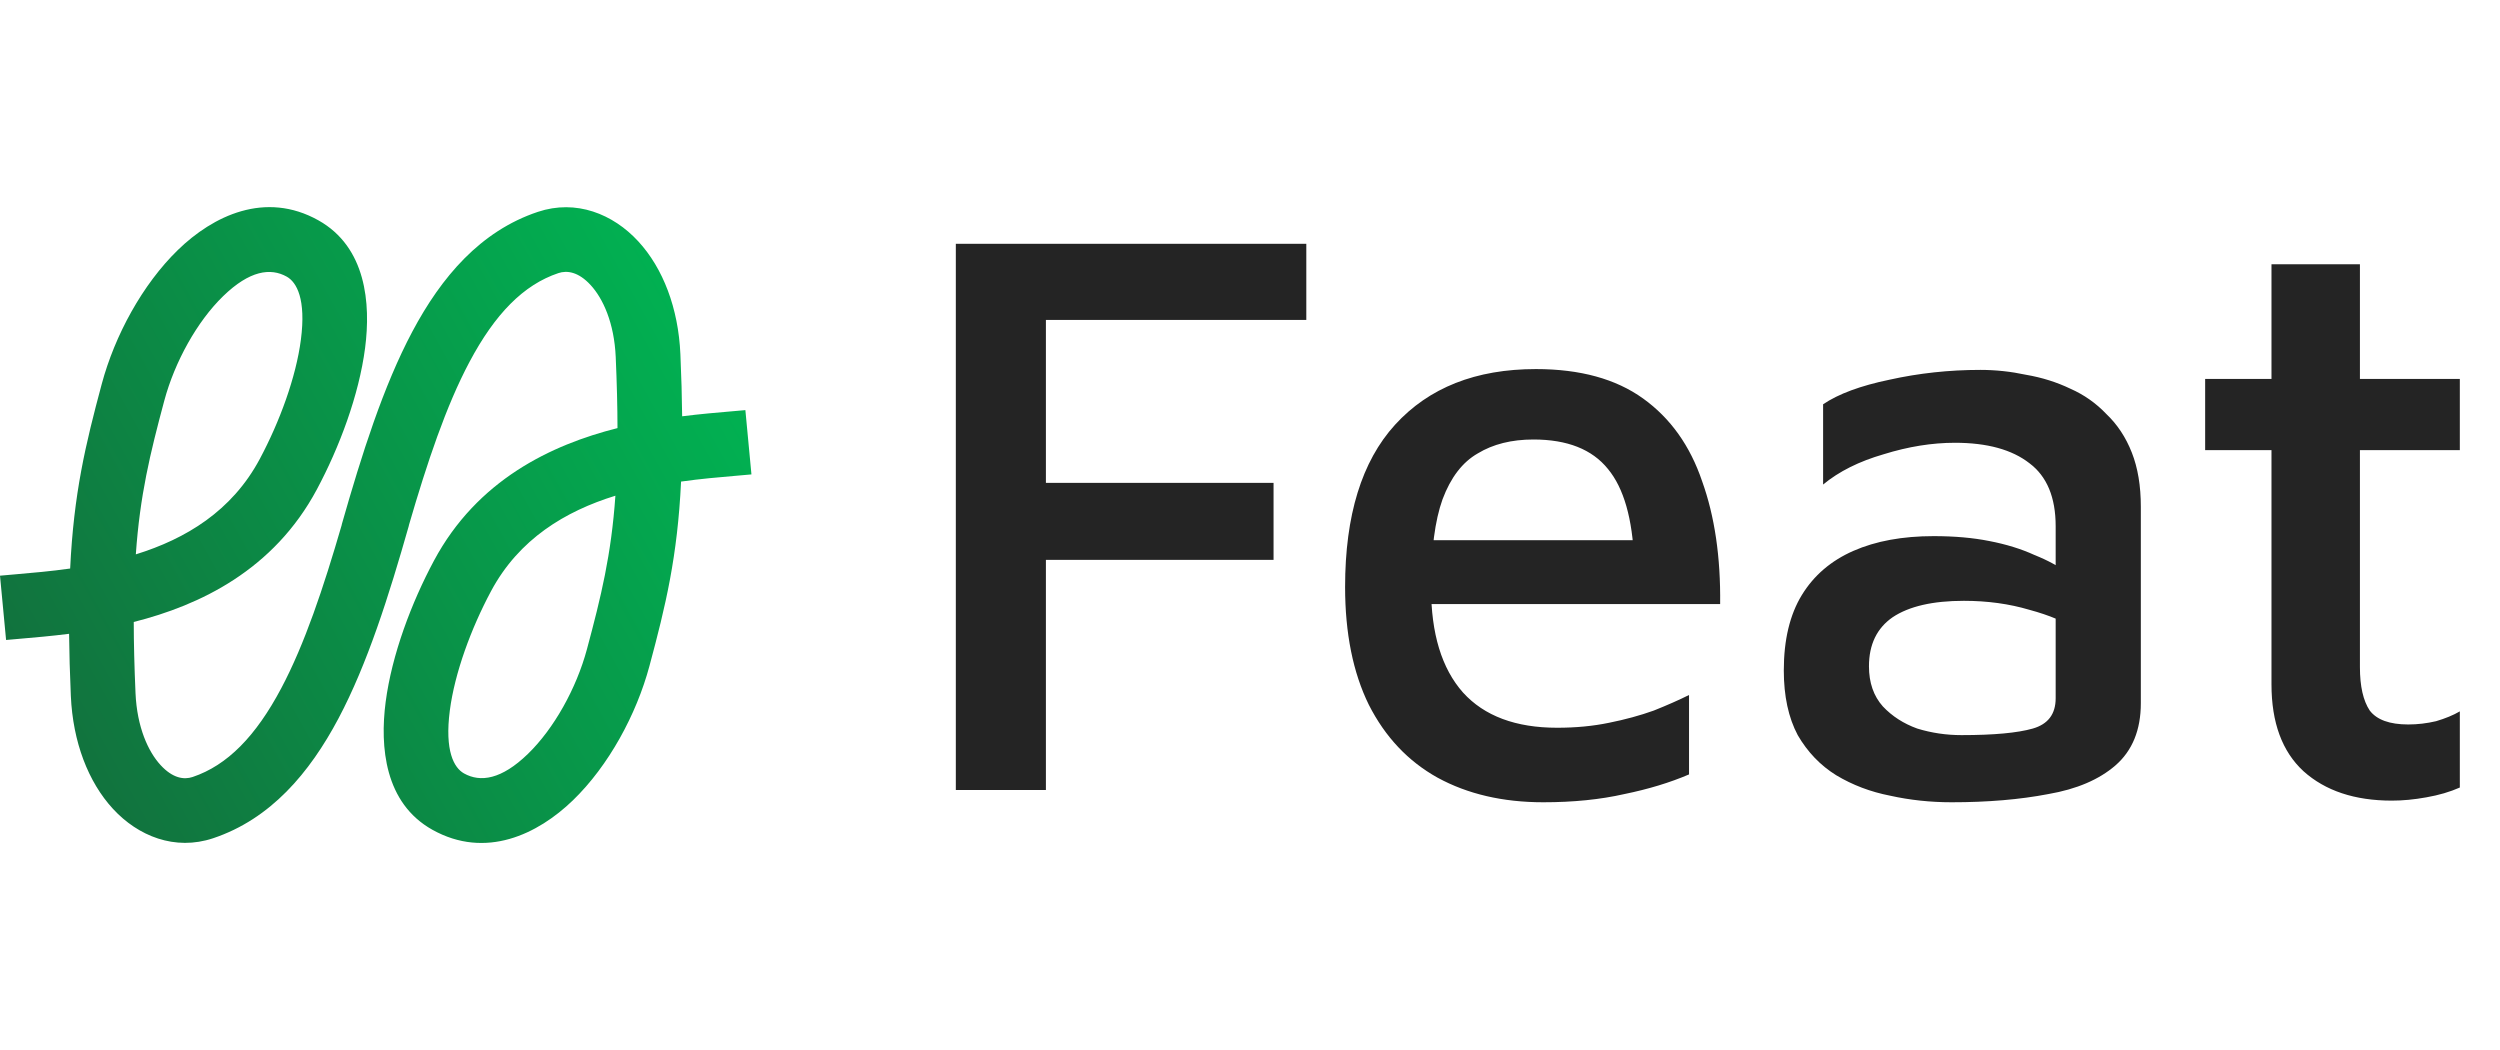 <svg width="519" height="218" viewBox="0 0 519 218" fill="none" xmlns="http://www.w3.org/2000/svg">
<path fill-rule="evenodd" clip-rule="evenodd" d="M36.949 51.878C44.227 44.81 55.047 39.556 66.1 45.74C76.025 51.294 76.991 63.003 75.794 72.235C74.517 82.088 70.429 92.907 65.785 101.596C56.831 118.35 41.503 125.658 27.766 129.122C27.773 133.524 27.891 138.401 28.133 143.892C28.445 150.969 30.761 156.036 33.343 158.84C35.86 161.575 38.2 161.903 39.978 161.307C47.202 158.889 53.112 152.827 58.386 142.884C63.243 133.728 67.132 122.097 70.961 108.915L70.941 108.909C75.106 94.301 79.572 80.18 85.6 68.841C91.635 57.487 99.739 47.965 111.66 43.983C119.615 41.326 127.266 44.424 132.491 50.088C137.653 55.682 140.828 63.983 141.249 73.519C141.455 78.188 141.575 82.465 141.615 86.423C145.384 85.948 148.859 85.651 151.765 85.403C152.839 85.311 153.835 85.226 154.74 85.141L156 98.487C154.937 98.587 153.827 98.683 152.674 98.782C149.246 99.076 145.443 99.403 141.39 99.975C140.642 115.573 138.197 125.719 134.822 138.273C132.113 148.349 126.358 158.957 118.957 166.127C111.662 173.196 100.832 178.438 89.771 172.263C79.828 166.712 78.857 155.001 80.057 145.763C81.338 135.908 85.435 125.088 90.089 116.399C99.064 99.642 114.427 92.338 128.191 88.875C128.183 84.475 128.065 79.598 127.823 74.109C127.511 67.036 125.191 61.97 122.603 59.165C120.079 56.43 117.725 56.094 115.928 56.694C108.681 59.115 102.757 65.181 97.473 75.121C92.606 84.275 88.71 95.903 84.873 109.082L84.891 109.088C80.735 123.695 76.279 137.815 70.265 149.154C64.244 160.505 56.157 170.031 44.254 174.016L42.116 167.661L44.254 174.016C36.302 176.677 28.659 173.572 23.444 167.907C18.294 162.312 15.127 154.013 14.707 144.481C14.502 139.813 14.381 135.536 14.342 131.579C10.587 132.053 7.126 132.349 4.231 132.597C3.159 132.689 2.165 132.774 1.263 132.859L0 119.513C1.061 119.413 2.169 119.318 3.32 119.219C6.737 118.924 10.527 118.598 14.566 118.027C15.312 102.43 17.752 92.285 21.119 79.731C23.822 69.656 29.564 59.049 36.949 51.878ZM28.199 115.085C38.561 111.872 48.142 106.113 53.926 95.29C58.06 87.556 61.456 78.307 62.466 70.517C63.556 62.107 61.611 58.599 59.525 57.432C56.165 55.552 51.822 56.143 46.323 61.483C40.93 66.72 36.278 75.084 34.102 83.196C31.144 94.222 29.056 102.811 28.199 115.085ZM127.757 102.909C117.359 106.122 107.744 111.884 101.942 122.716C97.8 130.449 94.397 139.697 93.385 147.485C92.293 155.89 94.239 159.396 96.334 160.565C99.718 162.454 104.083 161.851 109.594 156.512C114.999 151.274 119.661 142.911 121.842 134.801C124.806 123.774 126.899 115.185 127.757 102.909Z" fill="url(#paint0_linear_964_2)"/>
<path d="M198.43 164V50.61H271.19V66.42H217.13V100.25H264.39V116.23H217.13V164H198.43ZM320.382 166.55C311.996 166.55 304.686 164.85 298.452 161.45C292.332 158.05 287.572 153.007 284.172 146.32C280.886 139.633 279.242 131.473 279.242 121.84C279.242 106.993 282.699 95.773 289.612 88.18C296.639 80.473 306.386 76.62 318.852 76.62C328.032 76.62 335.456 78.66 341.122 82.74C346.789 86.82 350.869 92.543 353.362 99.91C355.969 107.163 357.216 115.663 357.102 125.41H289.952L289.442 112.15H343.502L339.252 116.4C338.912 107.673 337.099 101.327 333.812 97.36C330.526 93.28 325.369 91.24 318.342 91.24C313.809 91.24 309.956 92.203 306.782 94.13C303.609 95.943 301.172 99.117 299.472 103.65C297.886 108.07 297.092 114.19 297.092 122.01C297.092 131.53 299.302 138.783 303.722 143.77C308.142 148.643 314.659 151.08 323.272 151.08C327.126 151.08 330.696 150.74 333.982 150.06C337.382 149.38 340.499 148.53 343.332 147.51C346.166 146.377 348.602 145.3 350.642 144.28V160.77C346.676 162.47 342.199 163.83 337.212 164.85C332.226 165.983 326.616 166.55 320.382 166.55ZM405.167 166.55C400.747 166.55 396.497 166.097 392.417 165.19C388.337 164.397 384.597 162.98 381.197 160.94C377.911 158.9 375.247 156.123 373.207 152.61C371.281 148.983 370.317 144.507 370.317 139.18C370.317 132.833 371.564 127.62 374.057 123.54C376.551 119.46 380.121 116.4 384.767 114.36C389.414 112.32 394.967 111.3 401.427 111.3C405.734 111.3 409.587 111.64 412.987 112.32C416.501 113 419.617 113.963 422.337 115.21C425.171 116.343 427.551 117.647 429.477 119.12L431.347 130.85C428.854 129.15 425.511 127.733 421.317 126.6C417.124 125.353 412.591 124.73 407.717 124.73C401.257 124.73 396.327 125.863 392.927 128.13C389.641 130.397 387.997 133.797 387.997 138.33C387.997 141.73 388.961 144.507 390.887 146.66C392.814 148.7 395.194 150.23 398.027 151.25C400.974 152.157 404.034 152.61 407.207 152.61C413.894 152.61 418.824 152.157 421.997 151.25C425.171 150.343 426.757 148.247 426.757 144.96V109.26C426.757 103.253 424.944 98.89 421.317 96.17C417.691 93.337 412.534 91.92 405.847 91.92C401.087 91.92 396.157 92.713 391.057 94.3C385.957 95.773 381.764 97.87 378.477 100.59V83.93C381.651 81.777 386.241 80.077 392.247 78.83C398.367 77.47 404.657 76.79 411.117 76.79C414.291 76.79 417.464 77.13 420.637 77.81C423.924 78.377 426.984 79.34 429.817 80.7C432.651 81.947 435.144 83.703 437.297 85.97C439.564 88.123 441.321 90.787 442.567 93.96C443.814 97.133 444.437 100.873 444.437 105.18V145.98C444.437 151.533 442.681 155.84 439.167 158.9C435.767 161.847 431.121 163.83 425.227 164.85C419.334 165.983 412.647 166.55 405.167 166.55ZM496.55 166.21C488.844 166.21 482.724 164.17 478.19 160.09C473.77 156.01 471.56 150.003 471.56 142.07V93.45H457.79V78.66H471.56V54.86H489.92V78.66H510.66V93.45H489.92V138.5C489.92 142.467 490.6 145.47 491.96 147.51C493.434 149.437 496.097 150.4 499.95 150.4C501.877 150.4 503.804 150.173 505.73 149.72C507.657 149.153 509.3 148.473 510.66 147.68V163.49C508.62 164.397 506.297 165.077 503.69 165.53C501.197 165.983 498.817 166.21 496.55 166.21Z" fill="#242424"/>
<defs>
<linearGradient id="paint0_linear_964_2" x1="155.37" y1="65.243" x2="-3.496" y2="153.105" gradientUnits="userSpaceOnUse">
<stop stop-color="#00B553"/>
<stop offset="1" stop-color="#136D3C"/>
</linearGradient>
</defs>
</svg>
